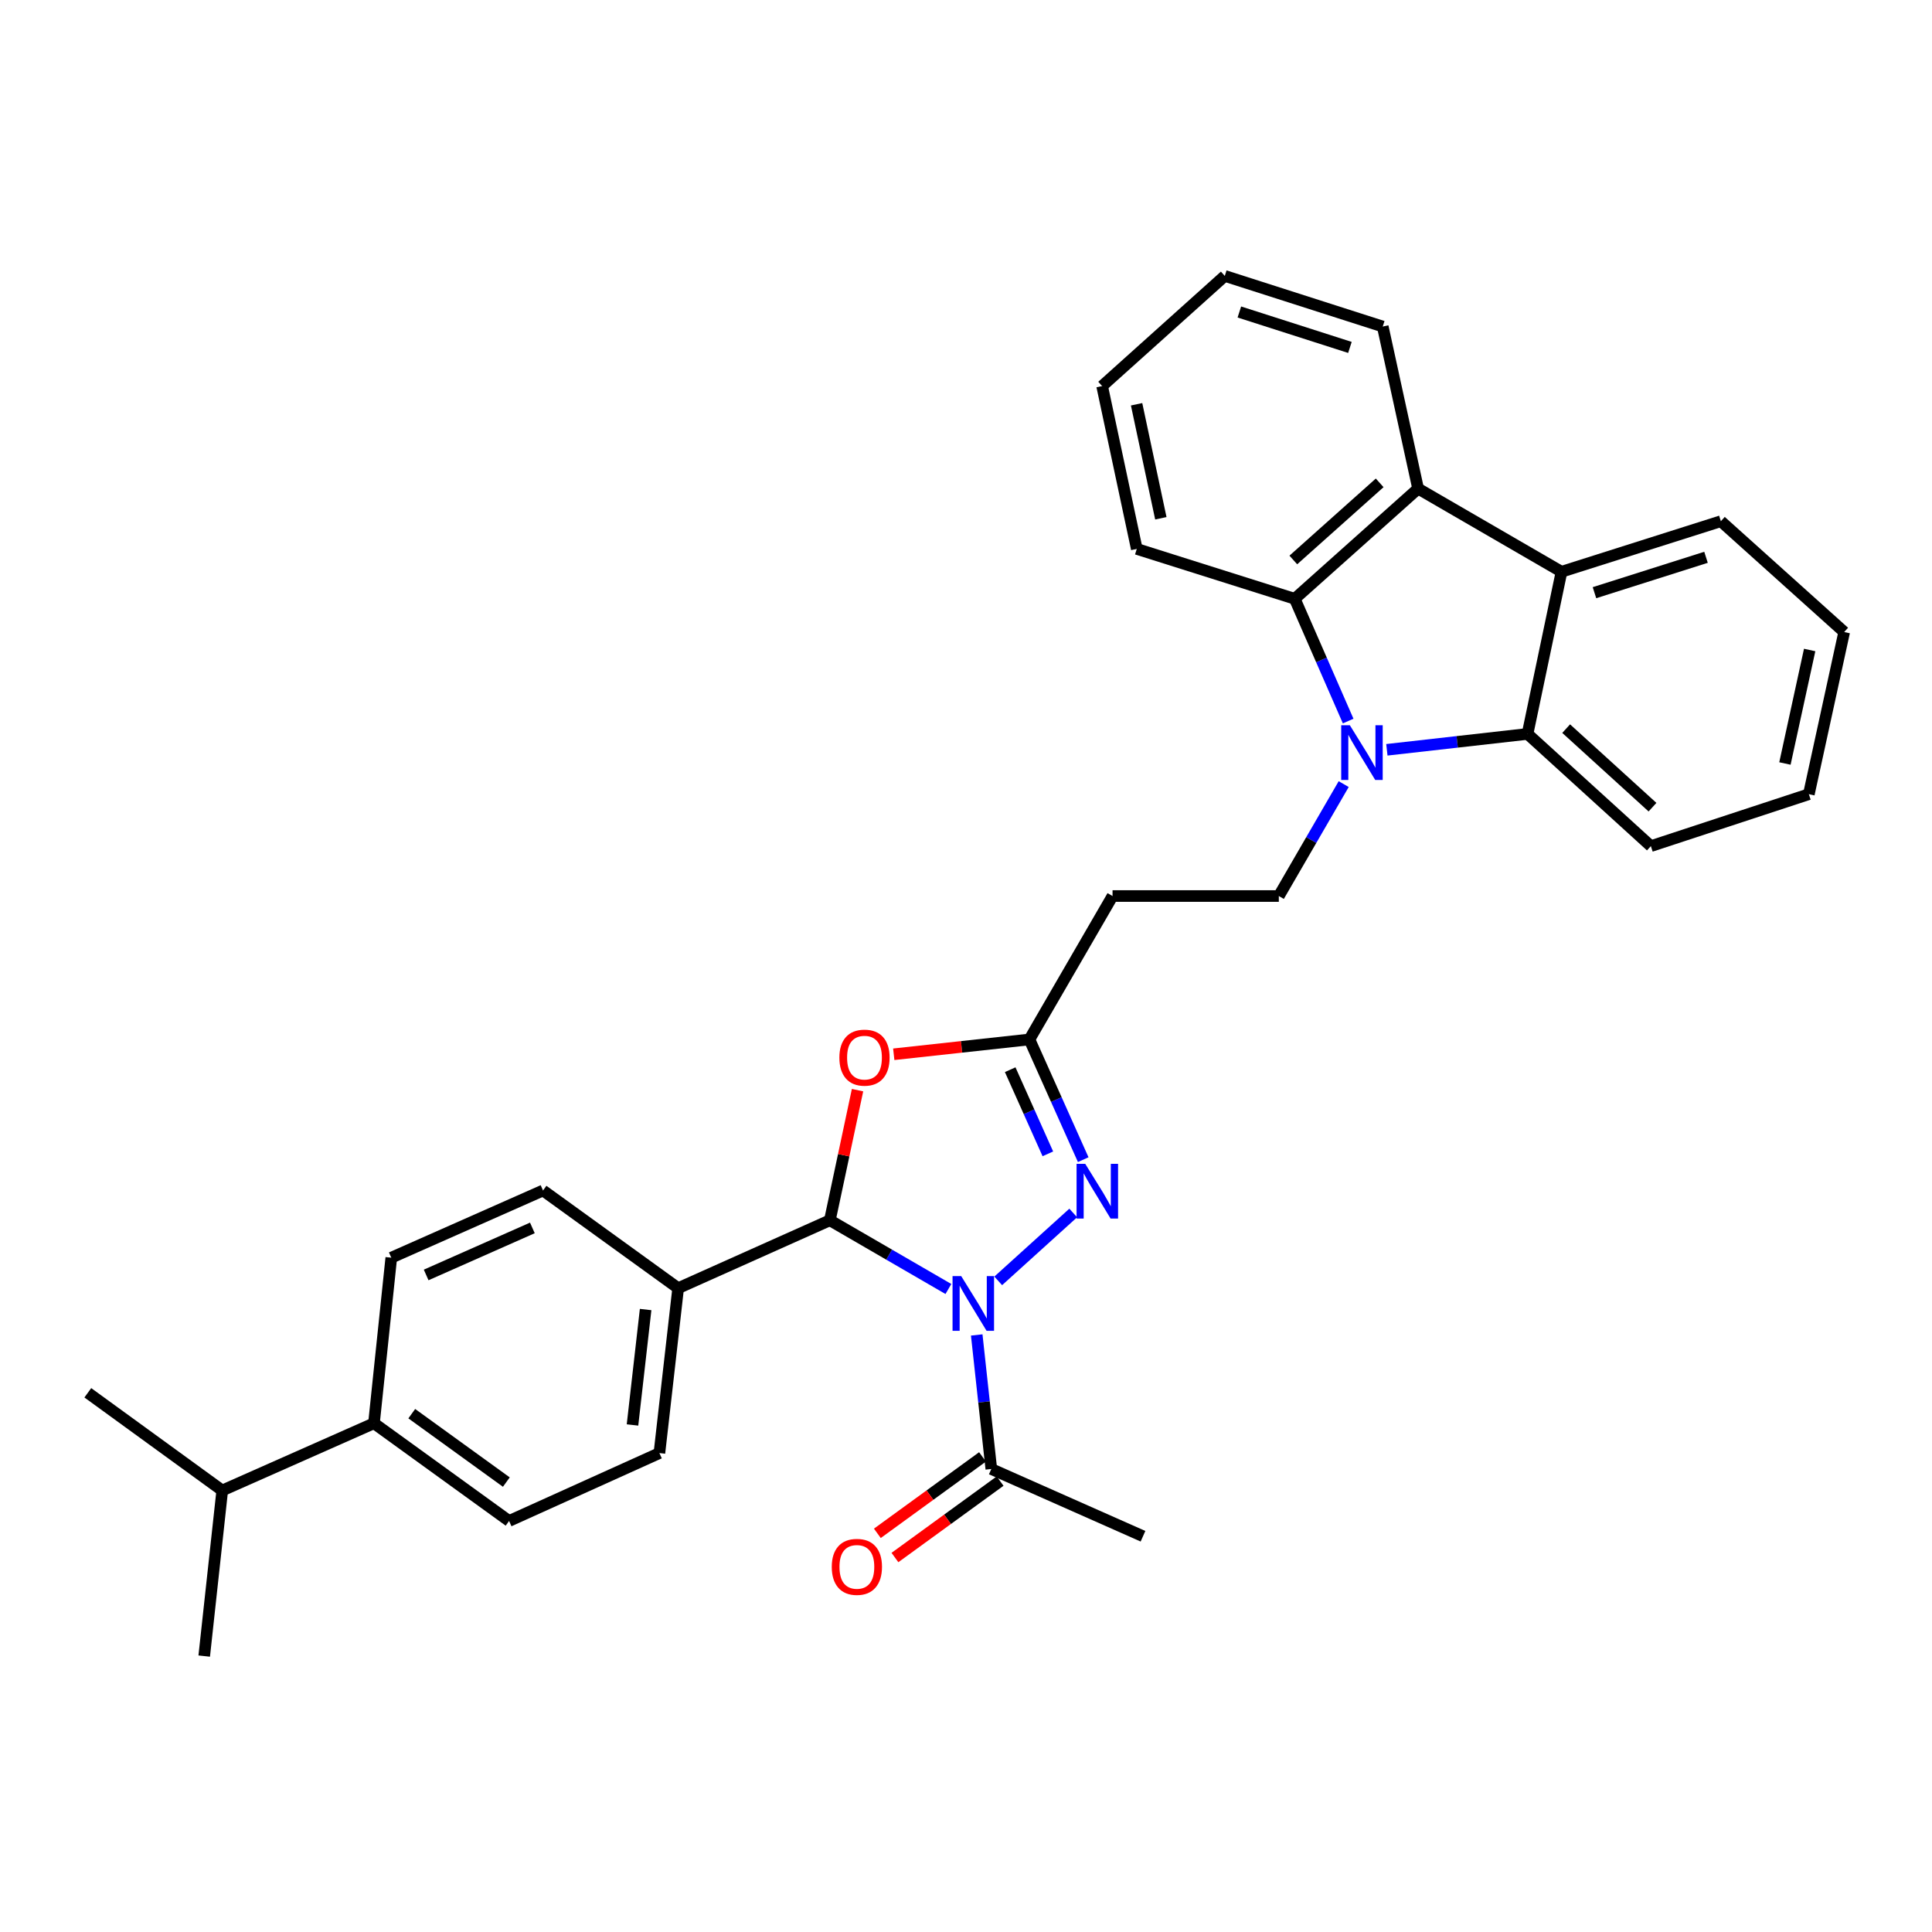 <?xml version='1.0' encoding='iso-8859-1'?>
<svg version='1.1' baseProfile='full'
              xmlns='http://www.w3.org/2000/svg'
                      xmlns:rdkit='http://www.rdkit.org/xml'
                      xmlns:xlink='http://www.w3.org/1999/xlink'
                  xml:space='preserve'
width='1000px' height='1000px' viewBox='0 0 1000 1000'>
<!-- END OF HEADER -->
<rect style='opacity:1.0;fill:#FFFFFF;stroke:none' width='1000' height='1000' x='0' y='0'> </rect>
<path class='bond-1' d='M 490.89,667.184 L 460.213,649.4' style='fill:none;fill-rule:evenodd;stroke:#0000FF;stroke-width:6px;stroke-linecap:butt;stroke-linejoin:miter;stroke-opacity:1' />
<path class='bond-1' d='M 460.213,649.4 L 429.535,631.616' style='fill:none;fill-rule:evenodd;stroke:#000000;stroke-width:6px;stroke-linecap:butt;stroke-linejoin:miter;stroke-opacity:1' />
<path class='bond-2' d='M 516.68,662.973 L 555.502,627.834' style='fill:none;fill-rule:evenodd;stroke:#0000FF;stroke-width:6px;stroke-linecap:butt;stroke-linejoin:miter;stroke-opacity:1' />
<path class='bond-9' d='M 505.551,690.969 L 509.325,725.66' style='fill:none;fill-rule:evenodd;stroke:#0000FF;stroke-width:6px;stroke-linecap:butt;stroke-linejoin:miter;stroke-opacity:1' />
<path class='bond-9' d='M 509.325,725.66 L 513.099,760.351' style='fill:none;fill-rule:evenodd;stroke:#000000;stroke-width:6px;stroke-linecap:butt;stroke-linejoin:miter;stroke-opacity:1' />
<path class='bond-0' d='M 695.494,405.855 L 678.705,434.819' style='fill:none;fill-rule:evenodd;stroke:#0000FF;stroke-width:6px;stroke-linecap:butt;stroke-linejoin:miter;stroke-opacity:1' />
<path class='bond-0' d='M 678.705,434.819 L 661.916,463.783' style='fill:none;fill-rule:evenodd;stroke:#000000;stroke-width:6px;stroke-linecap:butt;stroke-linejoin:miter;stroke-opacity:1' />
<path class='bond-4' d='M 717.842,388.094 L 754.246,383.984' style='fill:none;fill-rule:evenodd;stroke:#0000FF;stroke-width:6px;stroke-linecap:butt;stroke-linejoin:miter;stroke-opacity:1' />
<path class='bond-4' d='M 754.246,383.984 L 790.651,379.874' style='fill:none;fill-rule:evenodd;stroke:#000000;stroke-width:6px;stroke-linecap:butt;stroke-linejoin:miter;stroke-opacity:1' />
<path class='bond-5' d='M 697.808,373.218 L 683.982,341.58' style='fill:none;fill-rule:evenodd;stroke:#0000FF;stroke-width:6px;stroke-linecap:butt;stroke-linejoin:miter;stroke-opacity:1' />
<path class='bond-5' d='M 683.982,341.58 L 670.156,309.942' style='fill:none;fill-rule:evenodd;stroke:#000000;stroke-width:6px;stroke-linecap:butt;stroke-linejoin:miter;stroke-opacity:1' />
<path class='bond-3' d='M 429.535,631.616 L 436.698,597.938' style='fill:none;fill-rule:evenodd;stroke:#000000;stroke-width:6px;stroke-linecap:butt;stroke-linejoin:miter;stroke-opacity:1' />
<path class='bond-3' d='M 436.698,597.938 L 443.861,564.261' style='fill:none;fill-rule:evenodd;stroke:#FF0000;stroke-width:6px;stroke-linecap:butt;stroke-linejoin:miter;stroke-opacity:1' />
<path class='bond-12' d='M 429.535,631.616 L 351.011,666.758' style='fill:none;fill-rule:evenodd;stroke:#000000;stroke-width:6px;stroke-linecap:butt;stroke-linejoin:miter;stroke-opacity:1' />
<path class='bond-6' d='M 560.672,600.237 L 546.75,569.126' style='fill:none;fill-rule:evenodd;stroke:#0000FF;stroke-width:6px;stroke-linecap:butt;stroke-linejoin:miter;stroke-opacity:1' />
<path class='bond-6' d='M 546.75,569.126 L 532.829,538.015' style='fill:none;fill-rule:evenodd;stroke:#000000;stroke-width:6px;stroke-linecap:butt;stroke-linejoin:miter;stroke-opacity:1' />
<path class='bond-6' d='M 542.365,597.227 L 532.62,575.449' style='fill:none;fill-rule:evenodd;stroke:#0000FF;stroke-width:6px;stroke-linecap:butt;stroke-linejoin:miter;stroke-opacity:1' />
<path class='bond-6' d='M 532.62,575.449 L 522.874,553.672' style='fill:none;fill-rule:evenodd;stroke:#000000;stroke-width:6px;stroke-linecap:butt;stroke-linejoin:miter;stroke-opacity:1' />
<path class='bond-31' d='M 462.605,545.691 L 497.717,541.853' style='fill:none;fill-rule:evenodd;stroke:#FF0000;stroke-width:6px;stroke-linecap:butt;stroke-linejoin:miter;stroke-opacity:1' />
<path class='bond-31' d='M 497.717,541.853 L 532.829,538.015' style='fill:none;fill-rule:evenodd;stroke:#000000;stroke-width:6px;stroke-linecap:butt;stroke-linejoin:miter;stroke-opacity:1' />
<path class='bond-8' d='M 790.651,379.874 L 808.239,295.94' style='fill:none;fill-rule:evenodd;stroke:#000000;stroke-width:6px;stroke-linecap:butt;stroke-linejoin:miter;stroke-opacity:1' />
<path class='bond-20' d='M 790.651,379.874 L 854.485,437.955' style='fill:none;fill-rule:evenodd;stroke:#000000;stroke-width:6px;stroke-linecap:butt;stroke-linejoin:miter;stroke-opacity:1' />
<path class='bond-20' d='M 810.645,377.136 L 855.329,417.792' style='fill:none;fill-rule:evenodd;stroke:#000000;stroke-width:6px;stroke-linecap:butt;stroke-linejoin:miter;stroke-opacity:1' />
<path class='bond-7' d='M 670.156,309.942 L 734.007,252.911' style='fill:none;fill-rule:evenodd;stroke:#000000;stroke-width:6px;stroke-linecap:butt;stroke-linejoin:miter;stroke-opacity:1' />
<path class='bond-7' d='M 669.421,289.842 L 714.117,249.92' style='fill:none;fill-rule:evenodd;stroke:#000000;stroke-width:6px;stroke-linecap:butt;stroke-linejoin:miter;stroke-opacity:1' />
<path class='bond-21' d='M 670.156,309.942 L 588.398,284.123' style='fill:none;fill-rule:evenodd;stroke:#000000;stroke-width:6px;stroke-linecap:butt;stroke-linejoin:miter;stroke-opacity:1' />
<path class='bond-11' d='M 532.829,538.015 L 575.849,463.783' style='fill:none;fill-rule:evenodd;stroke:#000000;stroke-width:6px;stroke-linecap:butt;stroke-linejoin:miter;stroke-opacity:1' />
<path class='bond-23' d='M 734.007,252.911 L 715.705,169.012' style='fill:none;fill-rule:evenodd;stroke:#000000;stroke-width:6px;stroke-linecap:butt;stroke-linejoin:miter;stroke-opacity:1' />
<path class='bond-33' d='M 734.007,252.911 L 808.239,295.94' style='fill:none;fill-rule:evenodd;stroke:#000000;stroke-width:6px;stroke-linecap:butt;stroke-linejoin:miter;stroke-opacity:1' />
<path class='bond-22' d='M 808.239,295.94 L 890.72,269.777' style='fill:none;fill-rule:evenodd;stroke:#000000;stroke-width:6px;stroke-linecap:butt;stroke-linejoin:miter;stroke-opacity:1' />
<path class='bond-22' d='M 825.292,306.773 L 883.029,288.458' style='fill:none;fill-rule:evenodd;stroke:#000000;stroke-width:6px;stroke-linecap:butt;stroke-linejoin:miter;stroke-opacity:1' />
<path class='bond-13' d='M 508.548,754.089 L 481.333,773.87' style='fill:none;fill-rule:evenodd;stroke:#000000;stroke-width:6px;stroke-linecap:butt;stroke-linejoin:miter;stroke-opacity:1' />
<path class='bond-13' d='M 481.333,773.87 L 454.119,793.65' style='fill:none;fill-rule:evenodd;stroke:#FF0000;stroke-width:6px;stroke-linecap:butt;stroke-linejoin:miter;stroke-opacity:1' />
<path class='bond-13' d='M 517.65,766.612 L 490.435,786.392' style='fill:none;fill-rule:evenodd;stroke:#000000;stroke-width:6px;stroke-linecap:butt;stroke-linejoin:miter;stroke-opacity:1' />
<path class='bond-13' d='M 490.435,786.392 L 463.221,806.173' style='fill:none;fill-rule:evenodd;stroke:#FF0000;stroke-width:6px;stroke-linecap:butt;stroke-linejoin:miter;stroke-opacity:1' />
<path class='bond-24' d='M 513.099,760.351 L 591.614,795.158' style='fill:none;fill-rule:evenodd;stroke:#000000;stroke-width:6px;stroke-linecap:butt;stroke-linejoin:miter;stroke-opacity:1' />
<path class='bond-10' d='M 661.916,463.783 L 575.849,463.783' style='fill:none;fill-rule:evenodd;stroke:#000000;stroke-width:6px;stroke-linecap:butt;stroke-linejoin:miter;stroke-opacity:1' />
<path class='bond-15' d='M 351.011,666.758 L 281.07,616.195' style='fill:none;fill-rule:evenodd;stroke:#000000;stroke-width:6px;stroke-linecap:butt;stroke-linejoin:miter;stroke-opacity:1' />
<path class='bond-16' d='M 351.011,666.758 L 341.309,752.111' style='fill:none;fill-rule:evenodd;stroke:#000000;stroke-width:6px;stroke-linecap:butt;stroke-linejoin:miter;stroke-opacity:1' />
<path class='bond-16' d='M 334.173,677.813 L 327.382,737.56' style='fill:none;fill-rule:evenodd;stroke:#000000;stroke-width:6px;stroke-linecap:butt;stroke-linejoin:miter;stroke-opacity:1' />
<path class='bond-14' d='M 193.567,736.673 L 263.499,787.254' style='fill:none;fill-rule:evenodd;stroke:#000000;stroke-width:6px;stroke-linecap:butt;stroke-linejoin:miter;stroke-opacity:1' />
<path class='bond-14' d='M 213.129,731.716 L 262.082,767.123' style='fill:none;fill-rule:evenodd;stroke:#000000;stroke-width:6px;stroke-linecap:butt;stroke-linejoin:miter;stroke-opacity:1' />
<path class='bond-19' d='M 193.567,736.673 L 115.034,771.472' style='fill:none;fill-rule:evenodd;stroke:#000000;stroke-width:6px;stroke-linecap:butt;stroke-linejoin:miter;stroke-opacity:1' />
<path class='bond-32' d='M 193.567,736.673 L 202.529,650.976' style='fill:none;fill-rule:evenodd;stroke:#000000;stroke-width:6px;stroke-linecap:butt;stroke-linejoin:miter;stroke-opacity:1' />
<path class='bond-17' d='M 281.07,616.195 L 202.529,650.976' style='fill:none;fill-rule:evenodd;stroke:#000000;stroke-width:6px;stroke-linecap:butt;stroke-linejoin:miter;stroke-opacity:1' />
<path class='bond-17' d='M 275.557,635.568 L 220.578,659.914' style='fill:none;fill-rule:evenodd;stroke:#000000;stroke-width:6px;stroke-linecap:butt;stroke-linejoin:miter;stroke-opacity:1' />
<path class='bond-18' d='M 341.309,752.111 L 263.499,787.254' style='fill:none;fill-rule:evenodd;stroke:#000000;stroke-width:6px;stroke-linecap:butt;stroke-linejoin:miter;stroke-opacity:1' />
<path class='bond-25' d='M 115.034,771.472 L 45.455,720.908' style='fill:none;fill-rule:evenodd;stroke:#000000;stroke-width:6px;stroke-linecap:butt;stroke-linejoin:miter;stroke-opacity:1' />
<path class='bond-26' d='M 115.034,771.472 L 105.702,857.186' style='fill:none;fill-rule:evenodd;stroke:#000000;stroke-width:6px;stroke-linecap:butt;stroke-linejoin:miter;stroke-opacity:1' />
<path class='bond-30' d='M 854.485,437.955 L 936.26,411.069' style='fill:none;fill-rule:evenodd;stroke:#000000;stroke-width:6px;stroke-linecap:butt;stroke-linejoin:miter;stroke-opacity:1' />
<path class='bond-27' d='M 588.398,284.123 L 570.465,199.828' style='fill:none;fill-rule:evenodd;stroke:#000000;stroke-width:6px;stroke-linecap:butt;stroke-linejoin:miter;stroke-opacity:1' />
<path class='bond-27' d='M 600.85,268.258 L 588.298,209.251' style='fill:none;fill-rule:evenodd;stroke:#000000;stroke-width:6px;stroke-linecap:butt;stroke-linejoin:miter;stroke-opacity:1' />
<path class='bond-35' d='M 890.72,269.777 L 954.545,327.144' style='fill:none;fill-rule:evenodd;stroke:#000000;stroke-width:6px;stroke-linecap:butt;stroke-linejoin:miter;stroke-opacity:1' />
<path class='bond-34' d='M 715.705,169.012 L 633.947,142.814' style='fill:none;fill-rule:evenodd;stroke:#000000;stroke-width:6px;stroke-linecap:butt;stroke-linejoin:miter;stroke-opacity:1' />
<path class='bond-34' d='M 698.717,179.825 L 641.487,161.487' style='fill:none;fill-rule:evenodd;stroke:#000000;stroke-width:6px;stroke-linecap:butt;stroke-linejoin:miter;stroke-opacity:1' />
<path class='bond-29' d='M 570.465,199.828 L 633.947,142.814' style='fill:none;fill-rule:evenodd;stroke:#000000;stroke-width:6px;stroke-linecap:butt;stroke-linejoin:miter;stroke-opacity:1' />
<path class='bond-28' d='M 954.545,327.144 L 936.26,411.069' style='fill:none;fill-rule:evenodd;stroke:#000000;stroke-width:6px;stroke-linecap:butt;stroke-linejoin:miter;stroke-opacity:1' />
<path class='bond-28' d='M 936.676,336.437 L 923.877,395.185' style='fill:none;fill-rule:evenodd;stroke:#000000;stroke-width:6px;stroke-linecap:butt;stroke-linejoin:miter;stroke-opacity:1' />
<path  class='atom-0' d='M 497.516 660.494
L 506.796 675.494
Q 507.716 676.974, 509.196 679.654
Q 510.676 682.334, 510.756 682.494
L 510.756 660.494
L 514.516 660.494
L 514.516 688.814
L 510.636 688.814
L 500.676 672.414
Q 499.516 670.494, 498.276 668.294
Q 497.076 666.094, 496.716 665.414
L 496.716 688.814
L 493.036 688.814
L 493.036 660.494
L 497.516 660.494
' fill='#0000FF'/>
<path  class='atom-1' d='M 698.685 375.39
L 707.965 390.39
Q 708.885 391.87, 710.365 394.55
Q 711.845 397.23, 711.925 397.39
L 711.925 375.39
L 715.685 375.39
L 715.685 403.71
L 711.805 403.71
L 701.845 387.31
Q 700.685 385.39, 699.445 383.19
Q 698.245 380.99, 697.885 380.31
L 697.885 403.71
L 694.205 403.71
L 694.205 375.39
L 698.685 375.39
' fill='#0000FF'/>
<path  class='atom-3' d='M 561.711 602.388
L 570.991 617.388
Q 571.911 618.868, 573.391 621.548
Q 574.871 624.228, 574.951 624.388
L 574.951 602.388
L 578.711 602.388
L 578.711 630.708
L 574.831 630.708
L 564.871 614.308
Q 563.711 612.388, 562.471 610.188
Q 561.271 607.988, 560.911 607.308
L 560.911 630.708
L 557.231 630.708
L 557.231 602.388
L 561.711 602.388
' fill='#0000FF'/>
<path  class='atom-4' d='M 434.459 547.427
Q 434.459 540.627, 437.819 536.827
Q 441.179 533.027, 447.459 533.027
Q 453.739 533.027, 457.099 536.827
Q 460.459 540.627, 460.459 547.427
Q 460.459 554.307, 457.059 558.227
Q 453.659 562.107, 447.459 562.107
Q 441.219 562.107, 437.819 558.227
Q 434.459 554.347, 434.459 547.427
M 447.459 558.907
Q 451.779 558.907, 454.099 556.027
Q 456.459 553.107, 456.459 547.427
Q 456.459 541.867, 454.099 539.067
Q 451.779 536.227, 447.459 536.227
Q 443.139 536.227, 440.779 539.027
Q 438.459 541.827, 438.459 547.427
Q 438.459 553.147, 440.779 556.027
Q 443.139 558.907, 447.459 558.907
' fill='#FF0000'/>
<path  class='atom-14' d='M 430.519 811.003
Q 430.519 804.203, 433.879 800.403
Q 437.239 796.603, 443.519 796.603
Q 449.799 796.603, 453.159 800.403
Q 456.519 804.203, 456.519 811.003
Q 456.519 817.883, 453.119 821.803
Q 449.719 825.683, 443.519 825.683
Q 437.279 825.683, 433.879 821.803
Q 430.519 817.923, 430.519 811.003
M 443.519 822.483
Q 447.839 822.483, 450.159 819.603
Q 452.519 816.683, 452.519 811.003
Q 452.519 805.443, 450.159 802.643
Q 447.839 799.803, 443.519 799.803
Q 439.199 799.803, 436.839 802.603
Q 434.519 805.403, 434.519 811.003
Q 434.519 816.723, 436.839 819.603
Q 439.199 822.483, 443.519 822.483
' fill='#FF0000'/>
</svg>

